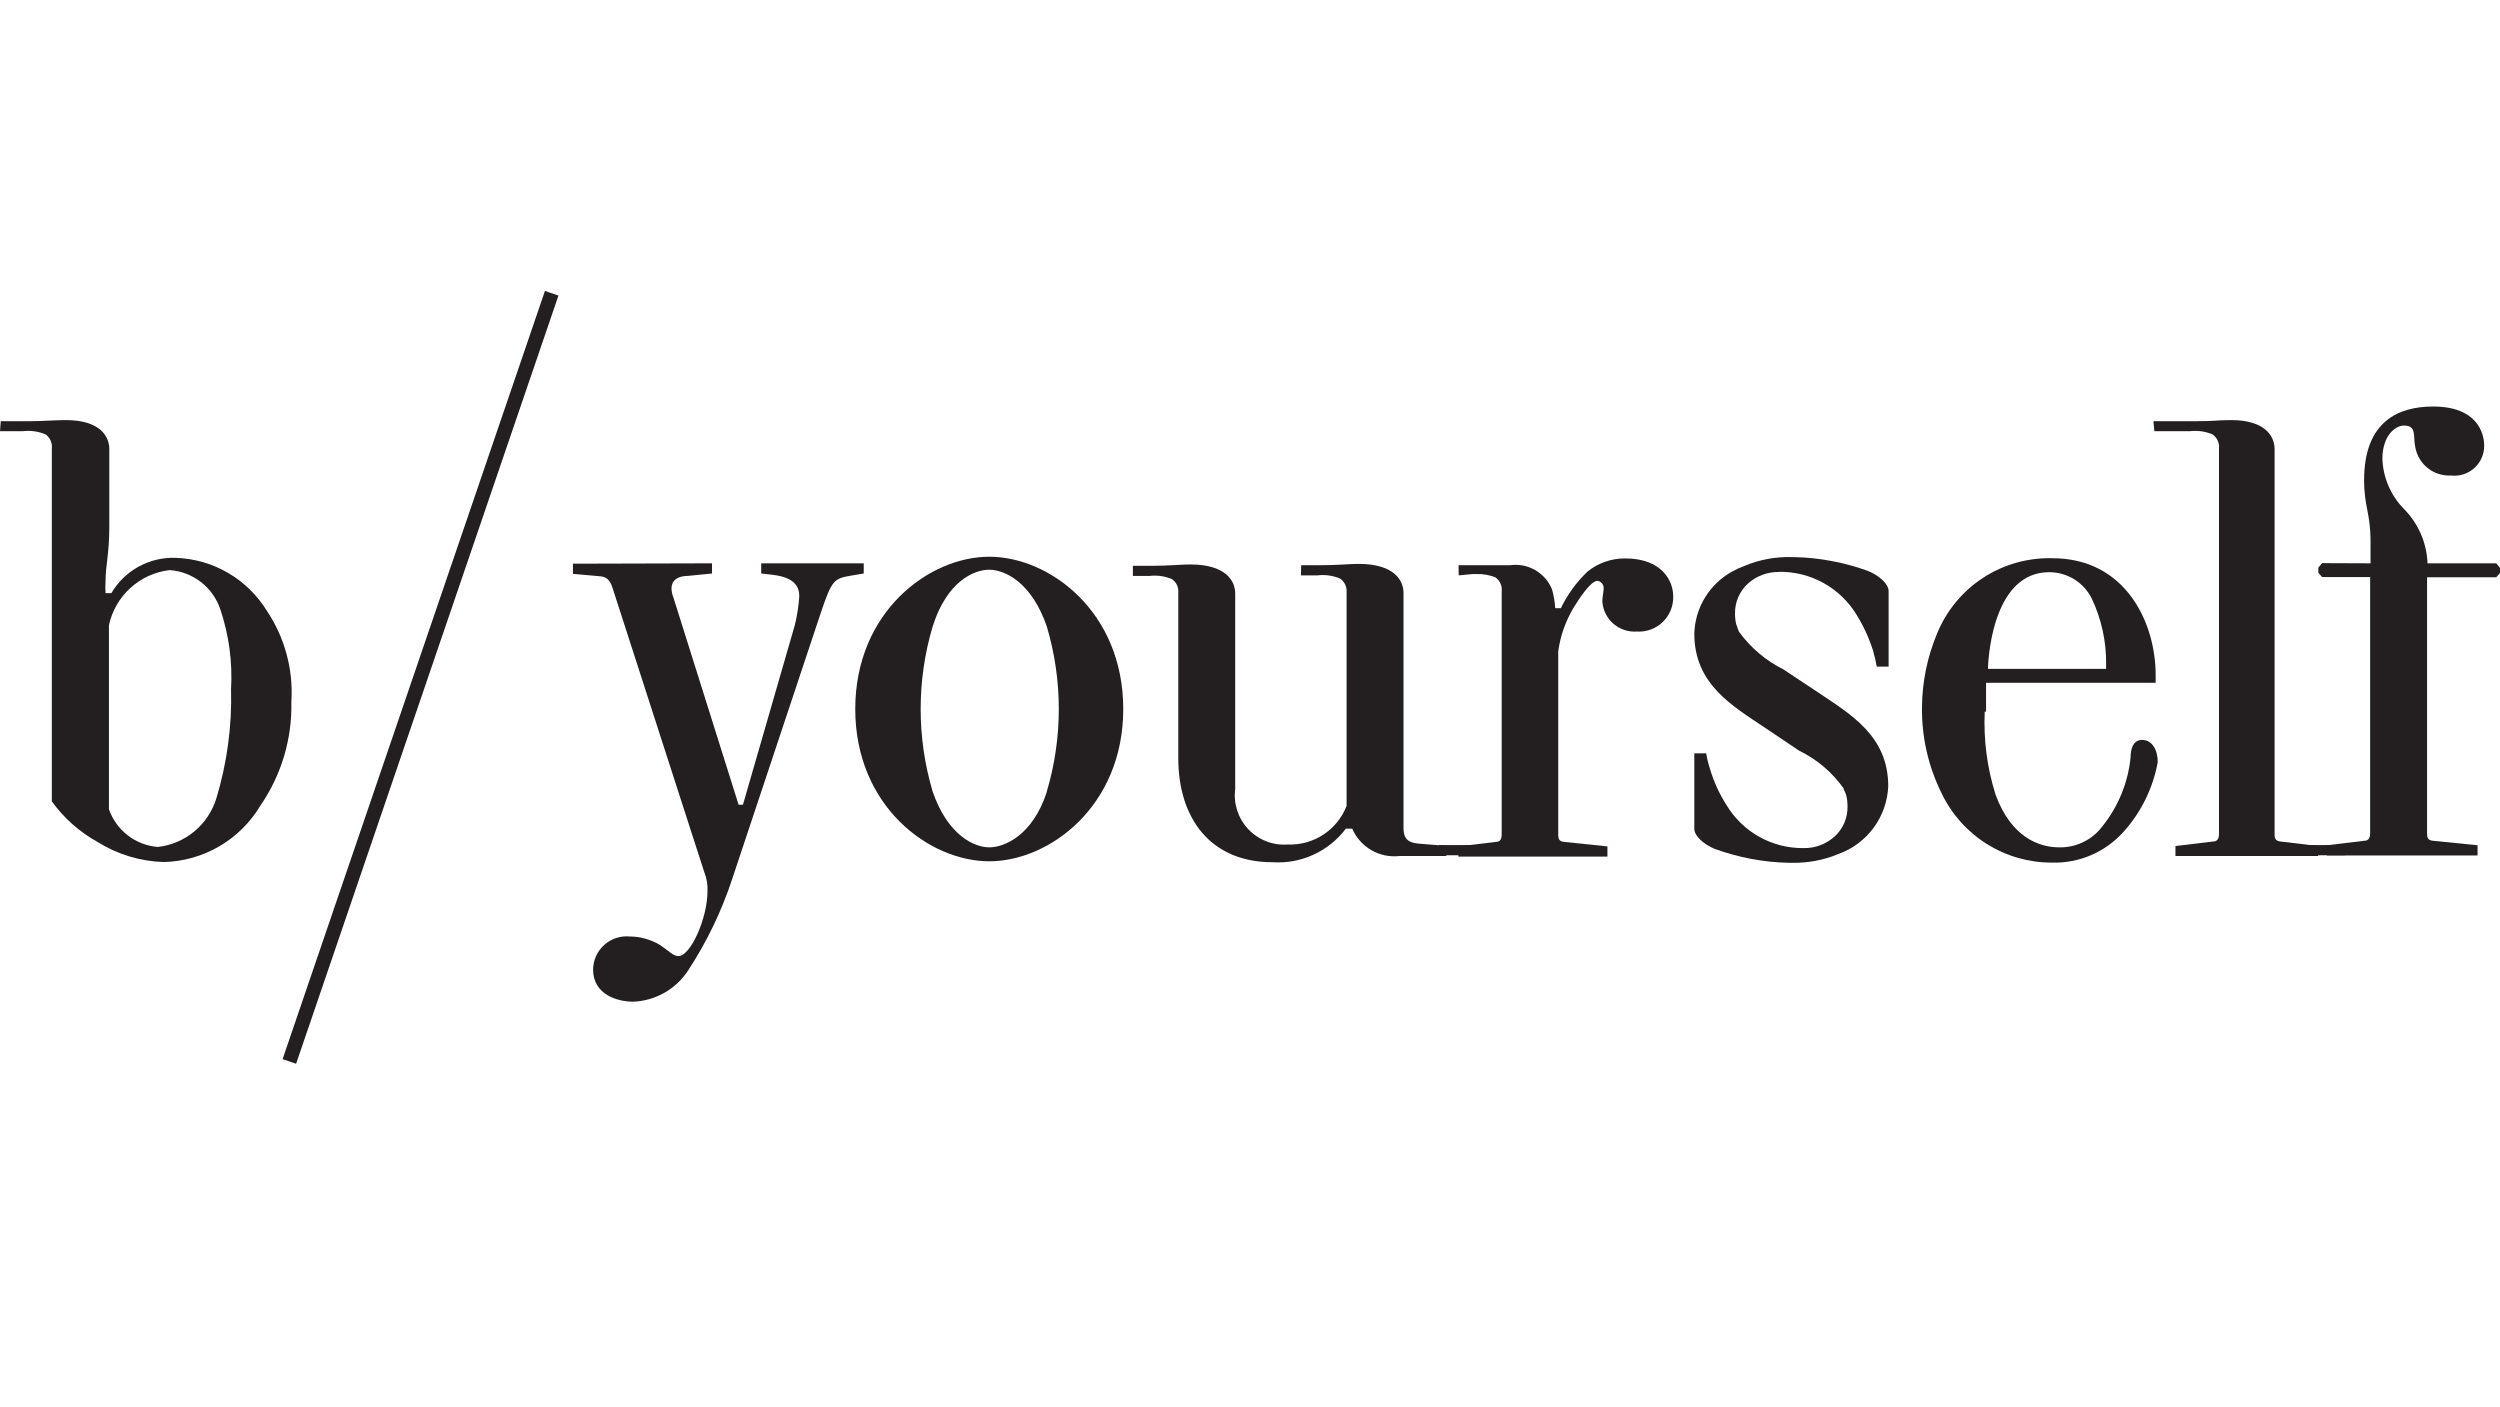 <?xml version="1.0" encoding="utf-8"?>
<svg viewBox="0 0 350 197" fill="none" xmlns="http://www.w3.org/2000/svg">
  <path d="M0.106 58.971H3.931C5.963 58.971 7.652 58.813 9.208 58.813C13.905 58.813 15.303 61.003 15.303 62.876V73.668C15.303 77.652 14.776 79.076 14.776 81.372C14.738 81.925 14.738 82.481 14.776 83.034H15.594C16.51 81.472 17.833 80.187 19.423 79.318C21.012 78.449 22.808 78.028 24.617 78.1C27.189 78.187 29.699 78.909 31.923 80.203C34.147 81.497 36.015 83.322 37.361 85.514C39.877 89.269 41.082 93.749 40.791 98.258C40.911 103.431 39.397 108.509 36.464 112.77C35.063 115.128 33.086 117.09 30.718 118.475C28.351 119.859 25.671 120.62 22.929 120.686C19.637 120.59 16.43 119.615 13.641 117.863C11.12 116.467 8.939 114.53 7.256 112.19V62.77C7.298 62.397 7.239 62.019 7.086 61.676C6.933 61.333 6.691 61.036 6.385 60.818C5.379 60.392 4.278 60.237 3.193 60.369H0L0.106 58.971ZM15.251 113.298C15.757 114.745 16.672 116.014 17.885 116.95C19.098 117.887 20.557 118.452 22.084 118.575C23.967 118.365 25.747 117.608 27.205 116.399C28.663 115.189 29.736 113.579 30.29 111.768C31.792 106.81 32.487 101.643 32.348 96.464C32.564 92.682 32.054 88.894 30.844 85.303C30.337 83.789 29.391 82.46 28.128 81.483C26.865 80.506 25.34 79.926 23.747 79.815C21.704 80.054 19.788 80.925 18.264 82.306C16.741 83.688 15.688 85.51 15.251 87.52V113.298Z" fill="#231F20"/>
  <path d="M99.683 78.865V80.29L96.227 80.633C95.251 80.633 94.011 81.003 94.011 82.401C94.025 82.827 94.114 83.246 94.274 83.641L103.404 112.665H104.011L111.267 87.546C111.598 86.213 111.81 84.853 111.9 83.483C111.9 82.243 111.346 80.844 108.179 80.475L106.57 80.29V78.865H120.923V80.29L119.34 80.554C116.702 81.003 116.491 81.082 114.802 86.121L102.507 123.061C101.014 127.598 98.929 131.919 96.306 135.91C95.463 137.191 94.326 138.251 92.991 139.004C91.656 139.756 90.16 140.179 88.628 140.237C86.596 140.237 83.034 139.34 83.034 135.726C83.042 135.076 83.185 134.435 83.453 133.843C83.722 133.251 84.11 132.722 84.594 132.288C85.077 131.854 85.646 131.525 86.263 131.322C86.88 131.119 87.533 131.046 88.179 131.108C89.647 131.12 91.086 131.521 92.348 132.269C93.588 133.061 94.195 133.852 94.987 133.852C96.675 133.852 99.05 128.575 99.05 124.749C99.092 123.848 98.939 122.948 98.602 122.111L85.778 82.375C85.514 81.478 85.066 80.765 84.09 80.686L80.211 80.343V78.918L99.683 78.865Z" fill="#231F20"/>
  <path d="M157.256 99.261C157.256 112.876 146.913 120.58 138.496 120.58C130.079 120.58 119.736 112.876 119.736 99.261C119.736 85.646 130.079 77.942 138.496 77.942C146.913 77.942 157.256 85.62 157.256 99.261ZM146.544 110.844C148.795 103.286 148.795 95.236 146.544 87.678C144.433 81.557 140.712 79.763 138.496 79.763C136.28 79.763 132.559 81.451 130.58 87.678C128.33 95.236 128.33 103.286 130.58 110.844C132.691 116.966 136.412 118.628 138.496 118.628C140.58 118.628 144.538 117.018 146.544 110.897V110.844Z" fill="#231F20"/>
  <path d="M182.164 79.129H185.066C187.203 79.129 188.892 78.945 190.211 78.945C195.172 78.945 196.491 81.24 196.491 83.008V115.937C196.491 117.889 197.652 118.047 199.129 118.153L202.48 118.417V119.842H195.937C194.568 120 193.185 119.713 191.992 119.024C190.8 118.335 189.86 117.28 189.314 116.016H188.417C187.23 117.589 185.671 118.842 183.879 119.662C182.087 120.482 180.119 120.843 178.153 120.712C169.578 120.712 164.96 114.697 164.96 106.121V83.008C164.997 82.639 164.936 82.266 164.784 81.928C164.631 81.59 164.391 81.298 164.09 81.082C163.083 80.656 161.982 80.501 160.897 80.633H158.602V79.208H161.53C163.641 79.208 165.33 79.024 166.649 79.024C171.61 79.024 172.929 81.319 172.929 83.087V110.449C172.797 111.466 172.893 112.499 173.21 113.475C173.527 114.45 174.057 115.343 174.762 116.088C175.467 116.833 176.328 117.412 177.284 117.783C178.241 118.154 179.267 118.307 180.29 118.232C182.055 118.301 183.797 117.817 185.274 116.847C186.75 115.878 187.886 114.471 188.522 112.823V82.929C188.554 82.557 188.488 82.184 188.33 81.846C188.173 81.508 187.93 81.218 187.625 81.003C186.619 80.577 185.518 80.422 184.433 80.554H182.137L182.164 79.129Z" fill="#231F20"/>
  <path d="M204.195 79.129H206.834H209.314C210.026 79.129 210.739 79.129 211.425 79.129C212.638 78.962 213.871 79.203 214.932 79.815C215.992 80.426 216.819 81.373 217.282 82.507C217.526 83.368 217.676 84.252 217.731 85.145H218.522C219.447 83.23 220.707 81.496 222.243 80.026C223.736 78.82 225.6 78.167 227.52 78.179C232.797 78.179 234.248 81.451 234.248 83.457C234.272 84.128 234.154 84.797 233.903 85.42C233.652 86.043 233.273 86.606 232.791 87.074C232.308 87.541 231.733 87.903 231.102 88.134C230.472 88.365 229.8 88.462 229.129 88.417C228.534 88.456 227.938 88.377 227.374 88.184C226.809 87.992 226.289 87.689 225.842 87.294C225.396 86.899 225.032 86.42 224.772 85.883C224.512 85.347 224.361 84.764 224.327 84.169C224.327 83.536 224.512 82.929 224.512 82.296C224.512 81.662 223.905 81.319 223.641 81.319C222.665 81.319 221.003 83.958 220.369 84.96C219.217 86.855 218.463 88.965 218.153 91.161V116.807C218.153 117.256 218.153 117.784 218.945 117.863L225.04 118.496V119.921H204.169V118.496L209.446 117.863C210.158 117.863 210.237 117.256 210.237 116.807V82.77C210.279 82.394 210.218 82.014 210.06 81.67C209.902 81.326 209.653 81.031 209.34 80.818C208.5 80.493 207.603 80.34 206.702 80.369H206.174L204.222 80.554L204.195 79.129Z" fill="#231F20"/>
  <path d="M277.863 99.604C277.68 103.532 278.189 107.462 279.367 111.214C281.557 117.23 285.462 118.628 288.285 118.628C289.446 118.655 290.597 118.406 291.642 117.901C292.688 117.397 293.599 116.651 294.301 115.726C296.554 112.941 297.939 109.555 298.285 105.989C298.285 105.198 298.47 103.588 299.894 103.588C301.319 103.588 302.084 105.013 302.084 106.702C301.423 110.326 299.77 113.697 297.309 116.438C296.047 117.853 294.491 118.973 292.75 119.721C291.008 120.469 289.124 120.825 287.23 120.765C284.017 120.766 280.869 119.86 278.147 118.152C275.426 116.444 273.242 114.002 271.847 111.108C269.973 107.349 269.023 103.197 269.077 98.997C269.106 95.463 269.823 91.968 271.187 88.707C272.487 85.51 274.732 82.785 277.623 80.899C280.514 79.013 283.911 78.055 287.361 78.153C297.467 78.153 301.794 87.018 301.794 94.538V95.594H278.048C278.048 97.098 278.048 98.417 278.048 99.657L277.863 99.604ZM294.855 93.641V93.114C294.912 89.876 294.216 86.67 292.823 83.747C292.267 82.65 291.418 81.729 290.37 81.087C289.322 80.444 288.116 80.104 286.887 80.106C279.367 80.106 278.391 91.003 278.311 93.641H294.855Z" fill="#231F20"/>
  <path d="M207.071 118.311H201.478V119.736H207.071V118.311Z" fill="#231F20"/>
  <path d="M301.478 58.971H307.071C310.422 58.971 310.238 58.813 312.348 58.813C317.045 58.813 318.443 61.003 318.443 62.876V116.755C318.443 117.203 318.443 117.731 319.261 117.81L324.538 118.443V119.842H304.565V118.443L309.842 117.81C310.554 117.81 310.66 117.203 310.66 116.755V62.77C310.696 62.395 310.632 62.016 310.474 61.673C310.317 61.33 310.071 61.035 309.763 60.818C308.756 60.392 307.655 60.237 306.57 60.369H301.61L301.478 58.971Z" fill="#231F20"/>
  <path d="M331.873 78.865V75.778C331.873 71.794 330.976 71.003 330.976 67.203C330.976 58.865 335.937 56.913 340.633 56.913C346.807 56.913 347.784 60.633 347.784 62.401C347.788 62.993 347.666 63.58 347.426 64.121C347.186 64.663 346.833 65.147 346.391 65.541C345.949 65.936 345.428 66.232 344.863 66.409C344.298 66.586 343.702 66.641 343.113 66.57C341.954 66.628 340.813 66.265 339.901 65.547C338.989 64.829 338.368 63.805 338.153 62.665C337.784 61.082 338.417 59.578 336.544 59.578C335.409 59.578 333.536 60.897 333.536 64.274C333.638 66.851 334.68 69.3 336.464 71.161C338.467 73.141 339.669 75.79 339.842 78.602V78.865H349.472L350 79.499V80.211L349.472 80.818H339.789V116.649C339.789 117.098 339.789 117.625 340.58 117.704L346.86 118.338V119.763H325.752V118.338L331.029 117.704C331.715 117.704 331.821 117.098 331.821 116.649V80.792H325.092L324.565 80.185V79.472L325.092 78.839L331.873 78.865Z" fill="#231F20"/>
  <path d="M328.259 118.311H322.691V119.736H328.259V118.311Z" fill="#231F20"/>
  <path d="M249.103 80.053C251.273 80.031 253.412 80.574 255.308 81.629C257.205 82.683 258.795 84.213 259.921 86.069C260.889 87.63 261.66 89.305 262.216 91.055C262.435 91.801 262.612 92.559 262.744 93.325H264.406V82.77C264.406 81.715 263.034 80.554 261.557 79.947C258.231 78.733 254.727 78.073 251.187 77.995H250.844C248.593 77.927 246.353 78.341 244.274 79.208C243.656 79.433 243.056 79.706 242.48 80.026C240.923 80.891 239.618 82.146 238.692 83.668C237.767 85.19 237.254 86.927 237.203 88.707C237.203 95.778 242.48 98.786 247.124 101.9L251.873 105.092C254.361 106.298 256.503 108.113 258.1 110.369C258.1 110.528 258.232 110.712 258.311 110.897C258.39 111.082 258.443 111.24 258.496 111.451C258.605 111.927 258.658 112.414 258.654 112.902C258.67 113.689 258.519 114.47 258.209 115.193C257.9 115.917 257.44 116.566 256.86 117.098C255.67 118.178 254.113 118.763 252.507 118.734C250.339 118.759 248.203 118.217 246.31 117.162C244.417 116.106 242.833 114.574 241.715 112.718C240.726 111.168 239.953 109.49 239.42 107.731C239.179 106.989 238.994 106.231 238.865 105.462H237.203V116.016C237.203 117.071 238.575 118.232 240.053 118.839C243.378 120.056 246.882 120.716 250.422 120.792H250.792C253.033 120.844 255.261 120.431 257.335 119.578C259.319 118.875 261.047 117.595 262.297 115.902C263.548 114.21 264.264 112.182 264.354 110.079C264.354 103.008 259.077 100 254.459 96.887L249.683 93.72C247.214 92.487 245.078 90.677 243.456 88.443L243.245 87.916C243.245 87.731 243.113 87.573 243.061 87.362C242.952 86.885 242.899 86.398 242.902 85.91C242.886 85.124 243.038 84.343 243.348 83.619C243.657 82.896 244.117 82.247 244.697 81.715C245.886 80.635 247.443 80.05 249.05 80.079" fill="#231F20"/>
  <line style="stroke: rgb(35, 31, 32); stroke-width: 2px;" x1="40.508" y1="148.601" x2="77.237" y2="41.057"/>
</svg>